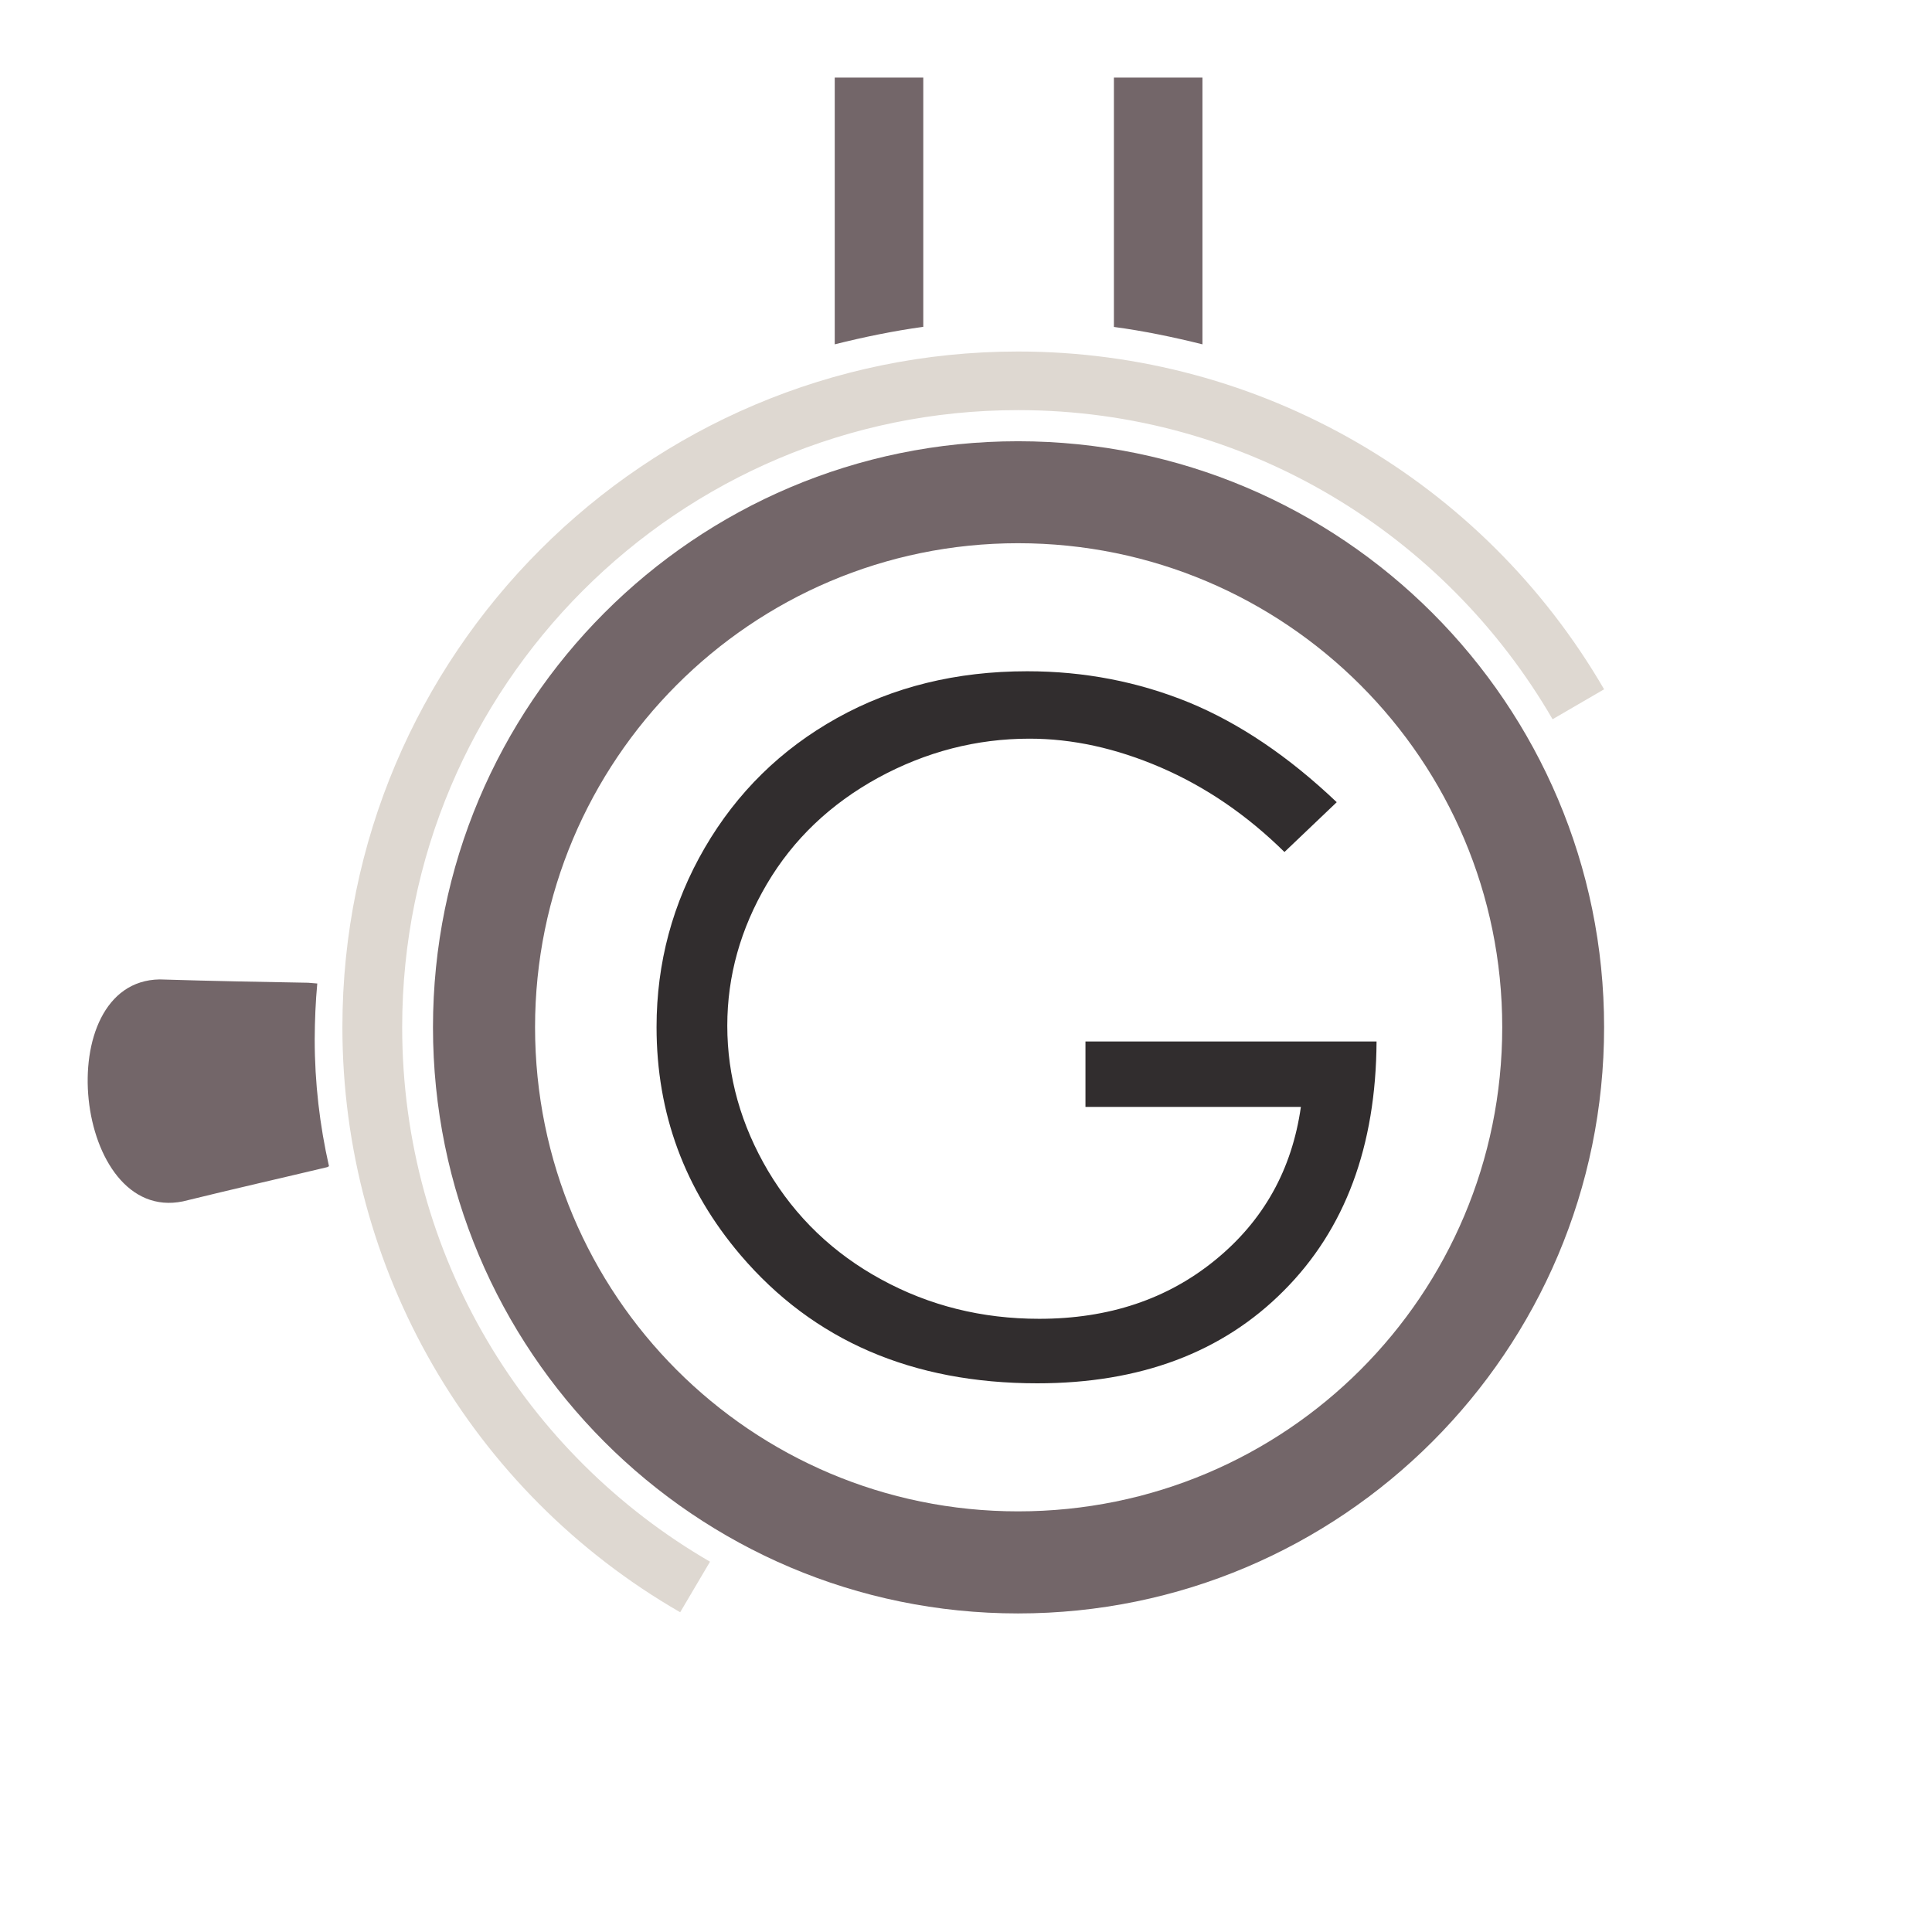 <?xml version="1.0" encoding="UTF-8"?>
<svg xmlns="http://www.w3.org/2000/svg" xmlns:xlink="http://www.w3.org/1999/xlink" xml:space="preserve" id="Livello_1" x="0" y="0" style="enable-background:new 0 0 180 180" version="1.1" viewBox="0 0 180 180">
  <style>.st0,.st1,.st2{clip-path:url(#SVGID_00000169533783210891088760000004731777345754225064_);fill:#736669}.st1,.st2{fill:#ded8d1}.st2{fill:#312d2e}</style>
  <defs>
    <path id="SVGID_1_" d="M2 0h159.15v159.15H2z"></path>
  </defs>
  <clipPath id="SVGID_00000111149362829233792870000016417063512724141987_">
    <use xlink:href="#SVGID_1_" style="overflow:visible"></use>
  </clipPath>
  <path d="M112.03 32.08V7.23h-8.25v23.23c2.78.37 5.56.95 8.25 1.62M86.02 30.45V7.23h-8.25v24.85c2.68-.67 5.47-1.25 8.25-1.63M29.56 91.63l-.85-.07c-4.05-.07-8.64-.15-13.84-.31-10.34.16-8.01 22.77 2.17 20.68 5.05-1.24 9.56-2.26 13.45-3.19l.16-.09c-.86-3.8-1.33-7.76-1.33-11.81.01-1.8.08-3.5.24-5.21M94.85 41.11c-30.13 0-54.51 24.47-54.51 54.6 0 30.14 24.38 54.61 54.51 54.61s54.6-24.47 54.6-54.61c.01-30.14-24.47-54.6-54.6-54.6m0 99.7c-24.86 0-45-20.15-45-45.11 0-24.86 20.14-45.09 45-45.09 24.95 0 45.11 20.24 45.11 45.09 0 24.96-20.16 45.11-45.11 45.11" style="clip-path:url(#SVGID_00000111149362829233792870000016417063512724141987_);fill:#736669"></path>
  <path d="M37.47 95.7c0-31.76 25.71-57.49 57.38-57.49 21.31 0 39.83 11.61 49.8 28.8l4.8-2.79c-11.32-19.48-32.05-31.47-54.6-31.47-34.74 0-62.95 28.21-62.95 62.95 0 22.55 12 43.29 31.47 54.51l2.78-4.71c-17.18-9.96-28.68-28.48-28.68-49.8" style="clip-path:url(#SVGID_00000111149362829233792870000016417063512724141987_);fill:#ded8d1"></path>
  <path d="m124.54 74.74-4.87 4.64c-3.51-3.46-7.36-6.08-11.53-7.88-4.18-1.8-8.25-2.68-12.22-2.68-4.93 0-9.63 1.21-14.1 3.64-4.45 2.44-7.91 5.73-10.37 9.9-2.45 4.16-3.69 8.56-3.69 13.2 0 4.75 1.28 9.27 3.81 13.55 2.55 4.28 6.05 7.65 10.53 10.09 4.48 2.45 9.38 3.67 14.72 3.67 6.48 0 11.95-1.83 16.42-5.49 4.48-3.66 7.13-8.41 7.96-14.25h-20.07v-6.1h27.12c-.05 9.76-2.93 17.51-8.66 23.24-5.71 5.74-13.36 8.61-22.95 8.61-11.64 0-20.85-3.98-27.64-11.94-5.22-6.13-7.83-13.21-7.83-21.25 0-5.99 1.5-11.55 4.49-16.7 3-5.15 7.1-9.18 12.32-12.09 5.22-2.91 11.12-4.36 17.72-4.36 5.34 0 10.35.98 15.06 2.9 4.71 1.94 9.3 5.04 13.78 9.3" style="clip-path:url(#SVGID_00000111149362829233792870000016417063512724141987_);fill:#312d2e"></path>
</svg>
